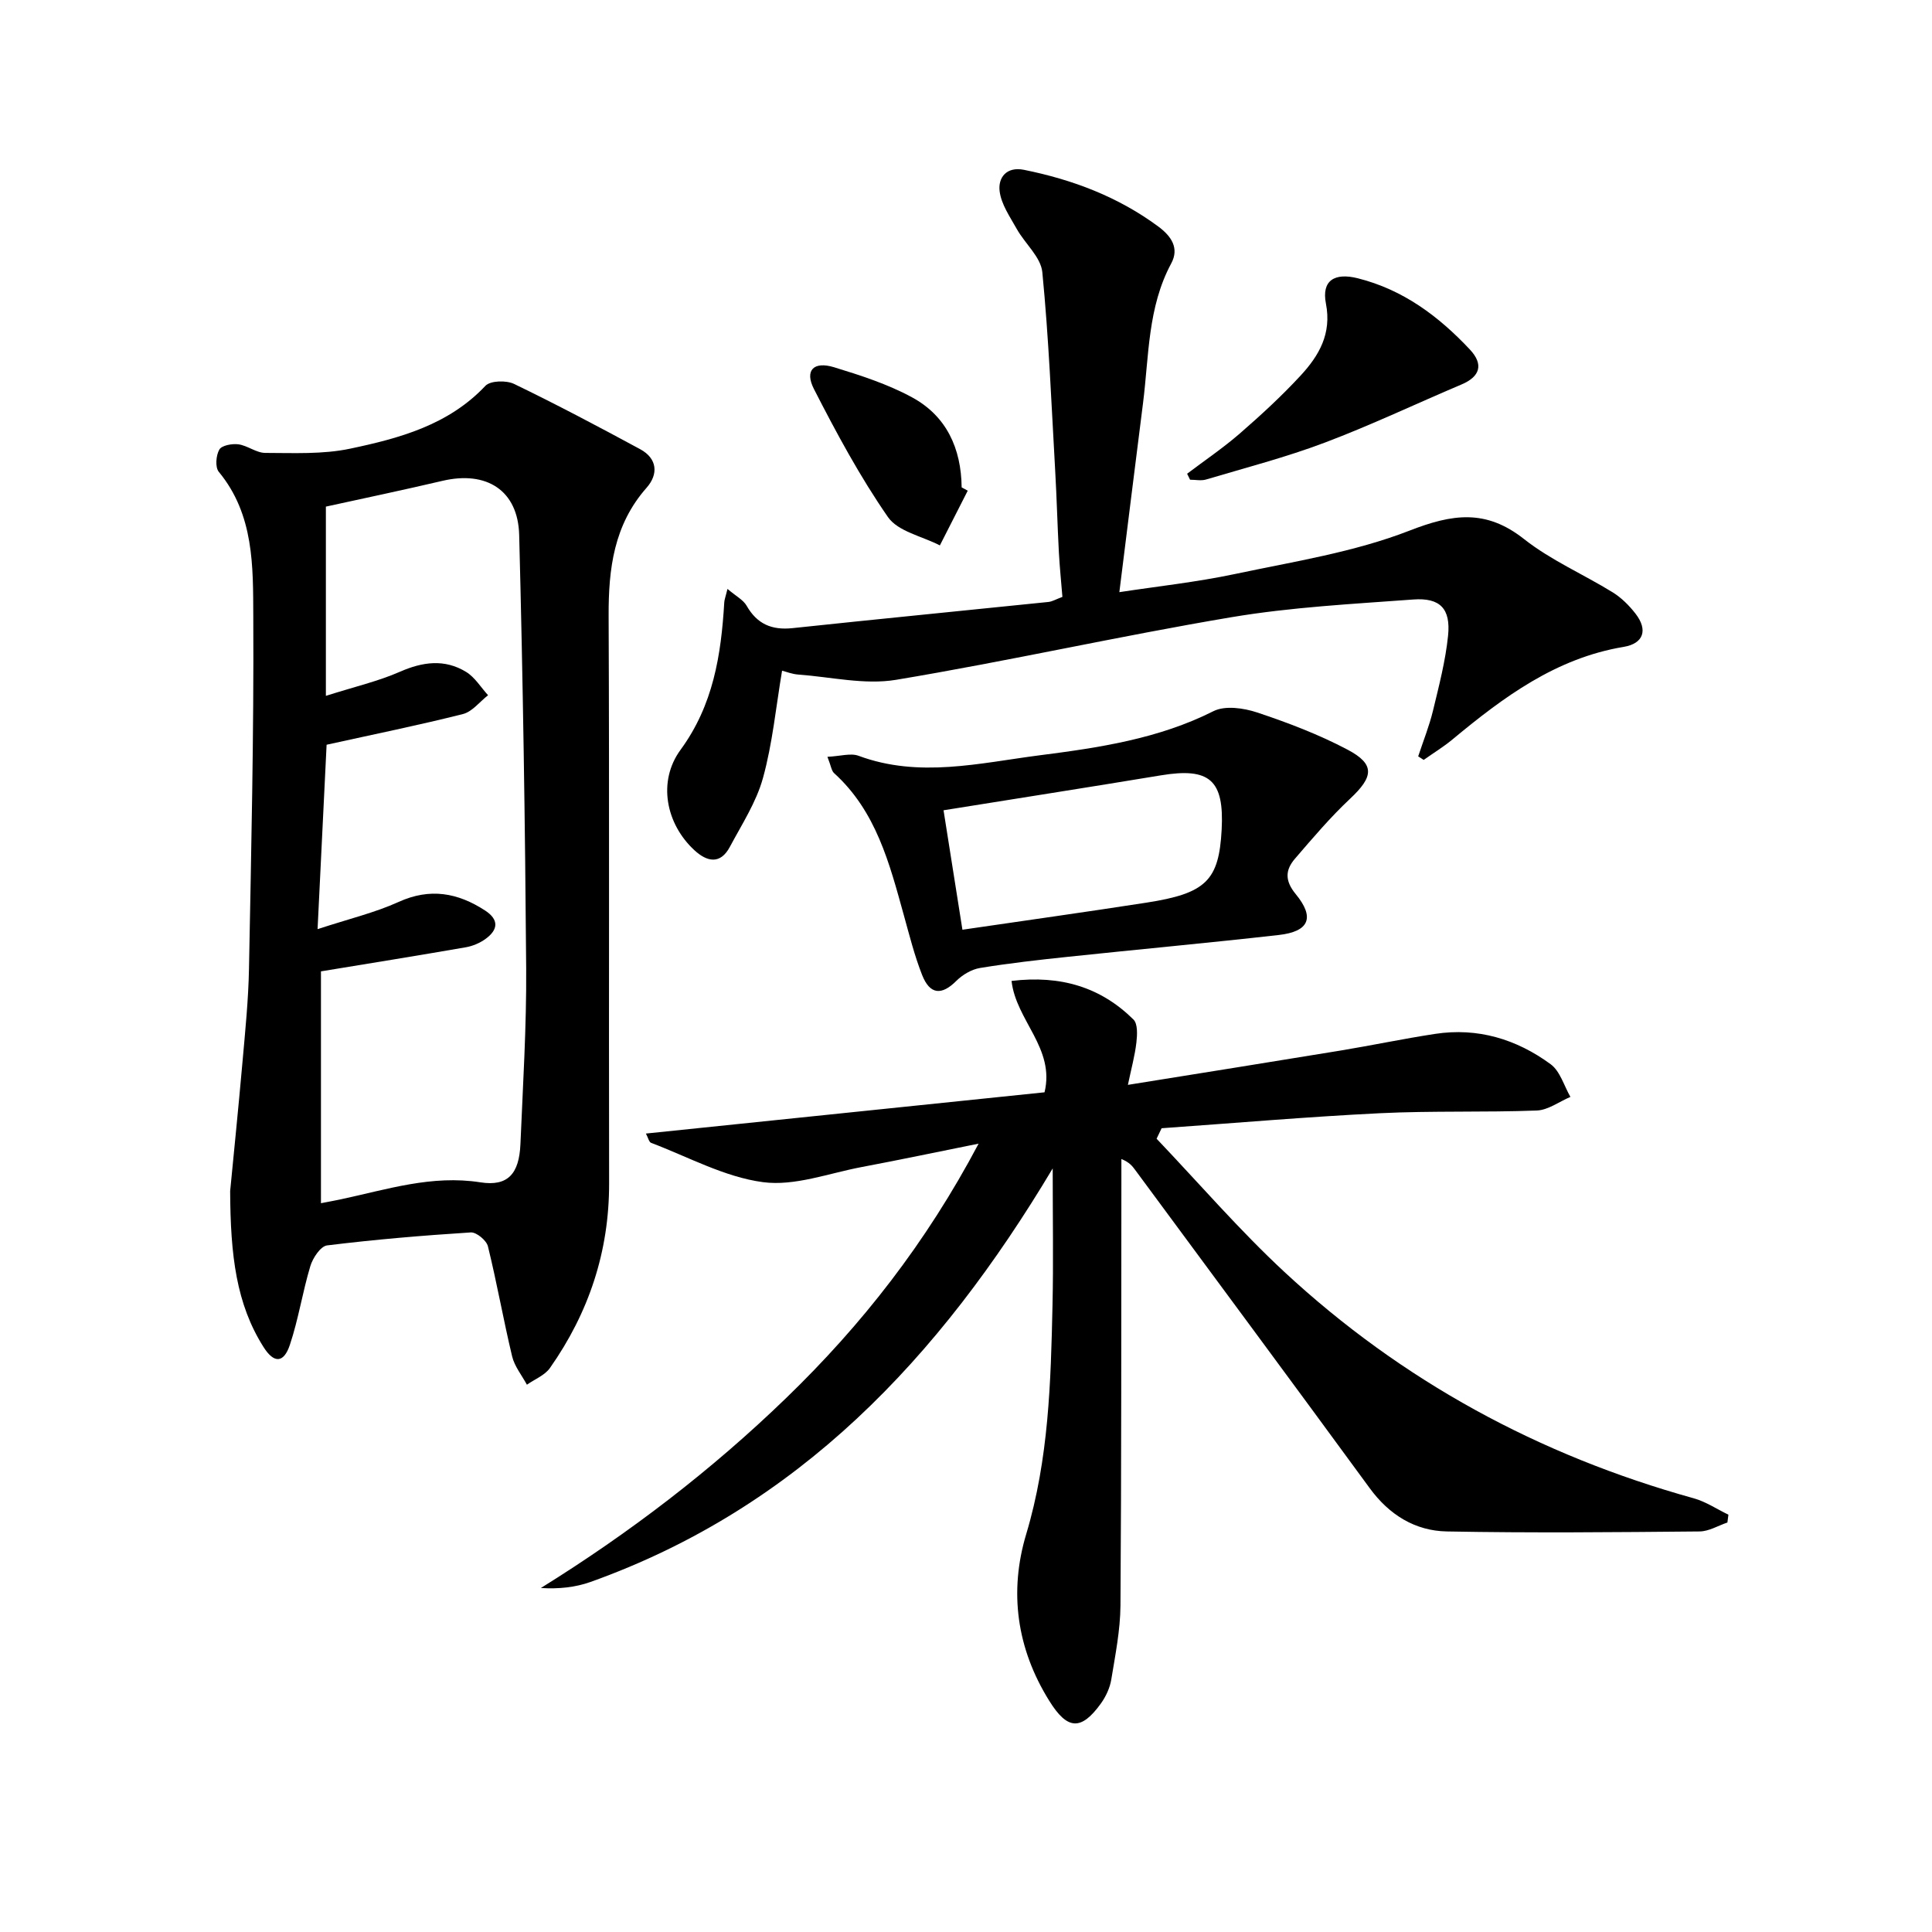 <svg enable-background="new 0 0 400 400" viewBox="0 0 400 400" xmlns="http://www.w3.org/2000/svg"><path d="m239.46 235.76c8.79 9.23 17.14 18.93 26.47 27.59 24.32 22.57 52.76 37.98 84.75 46.86 2.51.7 4.78 2.24 7.17 3.39-.07.54-.14 1.08-.21 1.62-1.91.64-3.82 1.83-5.75 1.85-17.44.16-34.89.33-52.33 0-6.57-.12-11.93-3.43-15.96-8.94-16.11-22.02-32.36-43.94-48.57-65.9-.58-.78-1.15-1.57-2.86-2.27v4.98c-.04 29.16.02 58.32-.19 87.48-.04 5.11-1.07 10.23-1.9 15.3-.28 1.72-1.11 3.51-2.13 4.94-4.14 5.76-6.99 5.47-10.71-.52-6.76-10.84-8.36-22.59-4.77-34.53 4.66-15.55 5.09-31.43 5.44-47.37.2-8.91.04-17.83.04-28.33-23.52 39.39-52.77 70.26-95.67 85.61-3.14 1.12-6.56 1.49-10.3 1.26 18.42-11.44 35.36-24.41 50.79-39.34 15.64-15.13 28.92-32.03 39.84-52.66-8.84 1.78-16.5 3.39-24.19 4.84-6.82 1.28-13.9 4.01-20.47 3.13-7.94-1.06-15.47-5.23-23.15-8.14-.44-.17-.61-1.06-1.07-1.92 27.75-2.87 55.18-5.71 82.53-8.54 2.21-9.15-5.91-14.86-6.83-23.06 10.18-1.22 18.45 1.28 25.24 7.99.91.9.79 3.17.61 4.75-.31 2.71-1.05 5.38-1.76 8.78 15.28-2.46 29.65-4.74 44-7.1 6.54-1.08 13.03-2.45 19.57-3.45 8.85-1.36 16.9 1.09 23.96 6.28 1.96 1.44 2.76 4.46 4.09 6.76-2.32.98-4.61 2.73-6.96 2.82-10.82.41-21.67.03-32.48.56-15.08.74-30.13 2.05-45.2 3.11-.35.73-.7 1.45-1.04 2.17z"/><path d="m47.65 246.6c.66-6.83 1.67-16.75 2.55-26.68.57-6.45 1.23-12.91 1.35-19.38.46-24.3 1.02-48.6.89-72.89-.05-10.34.19-21.1-7.14-29.96-.78-.94-.59-3.4.11-4.61.49-.87 2.64-1.26 3.94-1.09 1.91.26 3.72 1.78 5.58 1.78 5.87.01 11.9.32 17.57-.88 10.21-2.15 20.35-4.89 28-13.01 1.03-1.09 4.33-1.17 5.94-.39 8.82 4.26 17.48 8.85 26.1 13.51 3.58 1.94 3.79 5.19 1.34 7.97-6.79 7.69-7.91 16.78-7.87 26.54.17 39.15.02 78.31.1 117.47.03 14.11-4.2 26.8-12.25 38.25-1.07 1.52-3.15 2.32-4.77 3.46-1.05-1.95-2.56-3.79-3.06-5.87-1.81-7.56-3.15-15.23-5.01-22.78-.3-1.23-2.39-2.96-3.55-2.88-9.94.63-19.88 1.47-29.76 2.69-1.34.17-2.96 2.61-3.46 4.29-1.62 5.38-2.46 11-4.24 16.31-1.27 3.8-3.29 3.86-5.45.44-5.64-8.91-6.85-18.93-6.91-32.29zm19.82-102.53c6.01-1.91 10.83-3.02 15.28-4.97 4.75-2.09 9.29-2.71 13.75.01 1.82 1.11 3.05 3.19 4.55 4.83-1.73 1.34-3.27 3.41-5.22 3.9-9.11 2.3-18.34 4.17-28.21 6.35-.58 11.75-1.18 24.11-1.87 38.18 6.59-2.16 11.9-3.42 16.77-5.63 6.51-2.96 12.25-1.91 17.91 1.77 2.92 1.9 2.71 3.99.1 5.88-1.17.85-2.65 1.48-4.07 1.73-9.84 1.71-19.71 3.3-30.01 4.99v48c1.6-.31 2.88-.54 4.14-.81 9.52-2.03 18.82-5.09 28.88-3.51 5.67.89 8.02-1.76 8.28-7.92.51-12.13 1.27-24.27 1.19-36.4-.22-29.91-.67-59.82-1.45-89.72-.24-9.23-6.76-13.34-15.87-11.2-4.04.95-8.08 1.84-12.13 2.73-4.42.97-8.84 1.92-12.02 2.61z"/><path d="m150.62 121.93c1.76 1.5 3.26 2.26 3.96 3.48 2.17 3.8 5.21 5.09 9.5 4.64 17.65-1.88 35.32-3.6 52.97-5.42.8-.08 1.56-.55 2.91-1.05-.24-3-.56-6.09-.73-9.19-.3-5.61-.44-11.24-.76-16.85-.78-13.74-1.33-27.51-2.67-41.2-.31-3.11-3.57-5.88-5.28-8.92-1.41-2.52-3.23-5.12-3.56-7.85-.34-2.76 1.39-5.14 5.04-4.41 10.06 2.03 19.47 5.57 27.8 11.73 2.73 2.02 4.39 4.49 2.69 7.65-4.89 9.09-4.6 19.15-5.84 28.93-1.63 12.81-3.21 25.63-4.9 39.13 7.78-1.19 15.95-2.07 23.95-3.76 12.14-2.57 24.63-4.51 36.1-8.97 8.95-3.49 15.85-4.49 23.74 1.74 5.55 4.38 12.26 7.27 18.34 11.02 1.8 1.11 3.41 2.72 4.72 4.4 2.64 3.4 1.69 6.21-2.44 6.9-14.04 2.34-24.9 10.41-35.45 19.17-1.87 1.55-3.96 2.82-5.95 4.23-.38-.24-.76-.49-1.14-.73 1.04-3.16 2.29-6.26 3.07-9.48 1.24-5.14 2.59-10.31 3.12-15.54.56-5.57-1.66-7.87-7.21-7.46-12.58.93-25.26 1.58-37.67 3.67-23.21 3.9-46.21 9.1-69.42 12.96-6.51 1.08-13.48-.6-20.24-1.09-1.27-.09-2.5-.59-3.35-.8-1.28 7.59-1.98 15.07-3.95 22.2-1.38 5.02-4.38 9.62-6.87 14.29-1.97 3.69-4.73 3.08-7.33.68-5.89-5.43-7.68-14.22-2.87-20.79 6.78-9.26 8.4-19.63 9.05-30.5.02-.52.22-1 .67-2.81z"/><path d="m171.31 156.69c2.7-.13 4.82-.82 6.45-.21 12.53 4.65 25.03 1.5 37.46-.1 12.32-1.58 24.62-3.4 36.01-9.14 2.4-1.21 6.26-.66 9.05.27 6.39 2.13 12.78 4.56 18.72 7.7 5.73 3.03 5.39 5.6.52 10.16-4.08 3.83-7.74 8.14-11.4 12.4-2 2.32-2.17 4.53.15 7.35 4.02 4.88 2.75 7.75-3.51 8.46-14.51 1.64-29.06 2.97-43.59 4.51-6.11.64-12.22 1.33-18.27 2.32-1.75.29-3.62 1.4-4.9 2.67-3.03 3.03-5.47 2.89-7.09-1.23-1.57-3.99-2.62-8.19-3.77-12.33-2.98-10.74-5.73-21.56-14.47-29.47-.52-.49-.61-1.46-1.36-3.36zm27.95 35.8c13.12-1.92 25.6-3.67 38.06-5.6 12.39-1.92 15.04-4.58 15.61-15.1.55-10.3-2.47-12.94-12.6-11.26-14.94 2.47-29.91 4.81-44.98 7.23 1.18 7.46 2.52 15.92 3.91 24.73z"/><path d="m245.78 98.08c3.65-2.76 7.45-5.33 10.9-8.32 4.39-3.82 8.69-7.77 12.63-12.04 3.77-4.09 6.43-8.62 5.21-14.86-.94-4.8 1.79-6.45 6.58-5.25 9.41 2.36 16.76 7.87 23.22 14.75 2.89 3.08 2.13 5.61-1.73 7.24-9.44 4-18.72 8.42-28.31 12.04-8.02 3.03-16.36 5.19-24.59 7.64-1.01.3-2.2.04-3.3.04-.2-.41-.41-.83-.61-1.24z"/><path d="m200.36 101.59c-1.92 3.78-3.85 7.55-5.77 11.33-3.67-1.9-8.67-2.87-10.75-5.87-5.8-8.36-10.67-17.42-15.32-26.5-1.98-3.88-.06-5.81 4.18-4.51 5.5 1.68 11.09 3.49 16.12 6.22 7.16 3.88 10.19 10.6 10.28 18.65.42.22.84.45 1.26.68z"/></svg>

